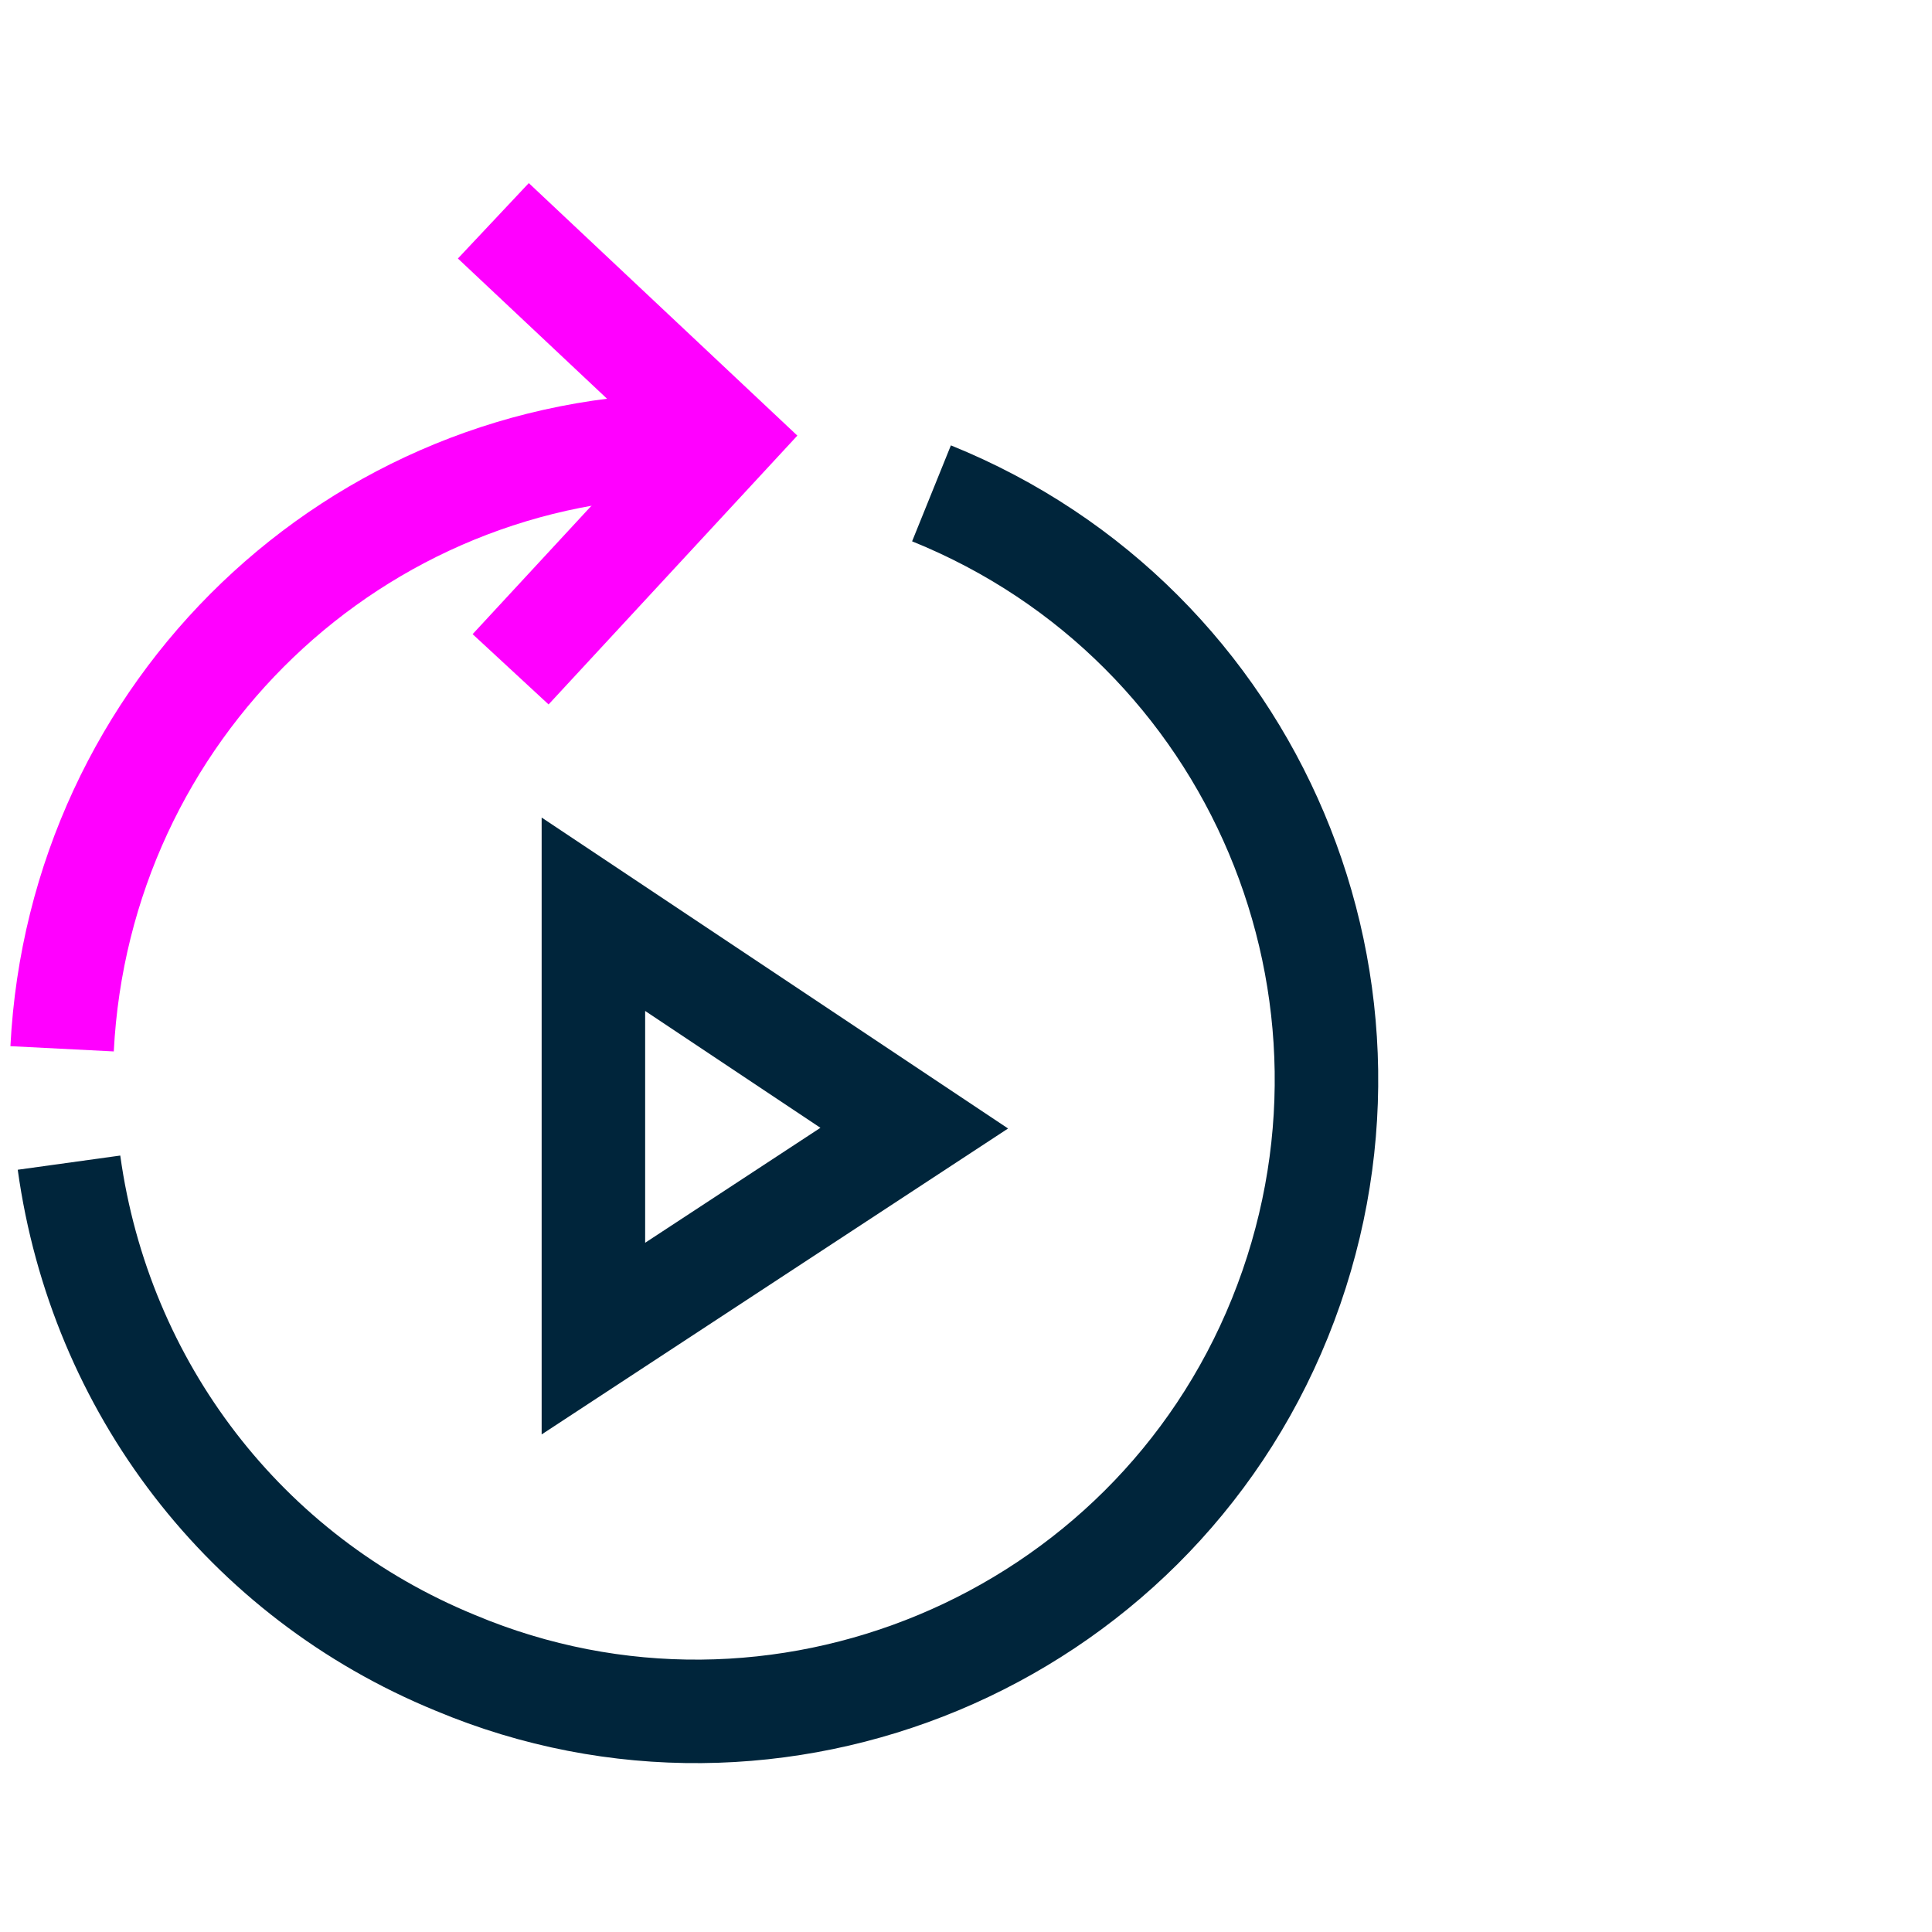 <?xml version="1.0" encoding="utf-8"?>
<!-- Generator: Adobe Illustrator 26.0.2, SVG Export Plug-In . SVG Version: 6.00 Build 0)  -->
<svg version="1.1" id="Layer_1" xmlns="http://www.w3.org/2000/svg" xmlns:xlink="http://www.w3.org/1999/xlink" x="0px" y="0px"
	 viewBox="0 0 56 56" style="enable-background:new 0 0 56 56;" xml:space="preserve">
<style type="text/css">
	.st0{fill:none;stroke:#00253B;stroke-width:3;stroke-miterlimit:10;}
	.st1{fill:none;stroke:#FF00FF;stroke-width:3;stroke-miterlimit:10;}
</style>
<g id="Layer_1_00000167367209562939863910000014399568213786394516_">
	<path class="st0" d="M27,14.3c9.4,3.8,13.9,14.5,10.1,23.9S22.5,52.1,13.2,48.2c-6.1-2.5-10.3-8-11.2-14.5"/>
	<path class="st1" d="M1.8,30.4c0.5-9.8,8.5-17.5,18.3-17.5"/>
	<polyline class="st1" points="14.3,6.4 21,12.7 14.8,19.4 	"/>
	<polygon class="st0" points="26.5,32.7 17.2,26.5 17.2,38.8 	"/>
</g>
</svg>
